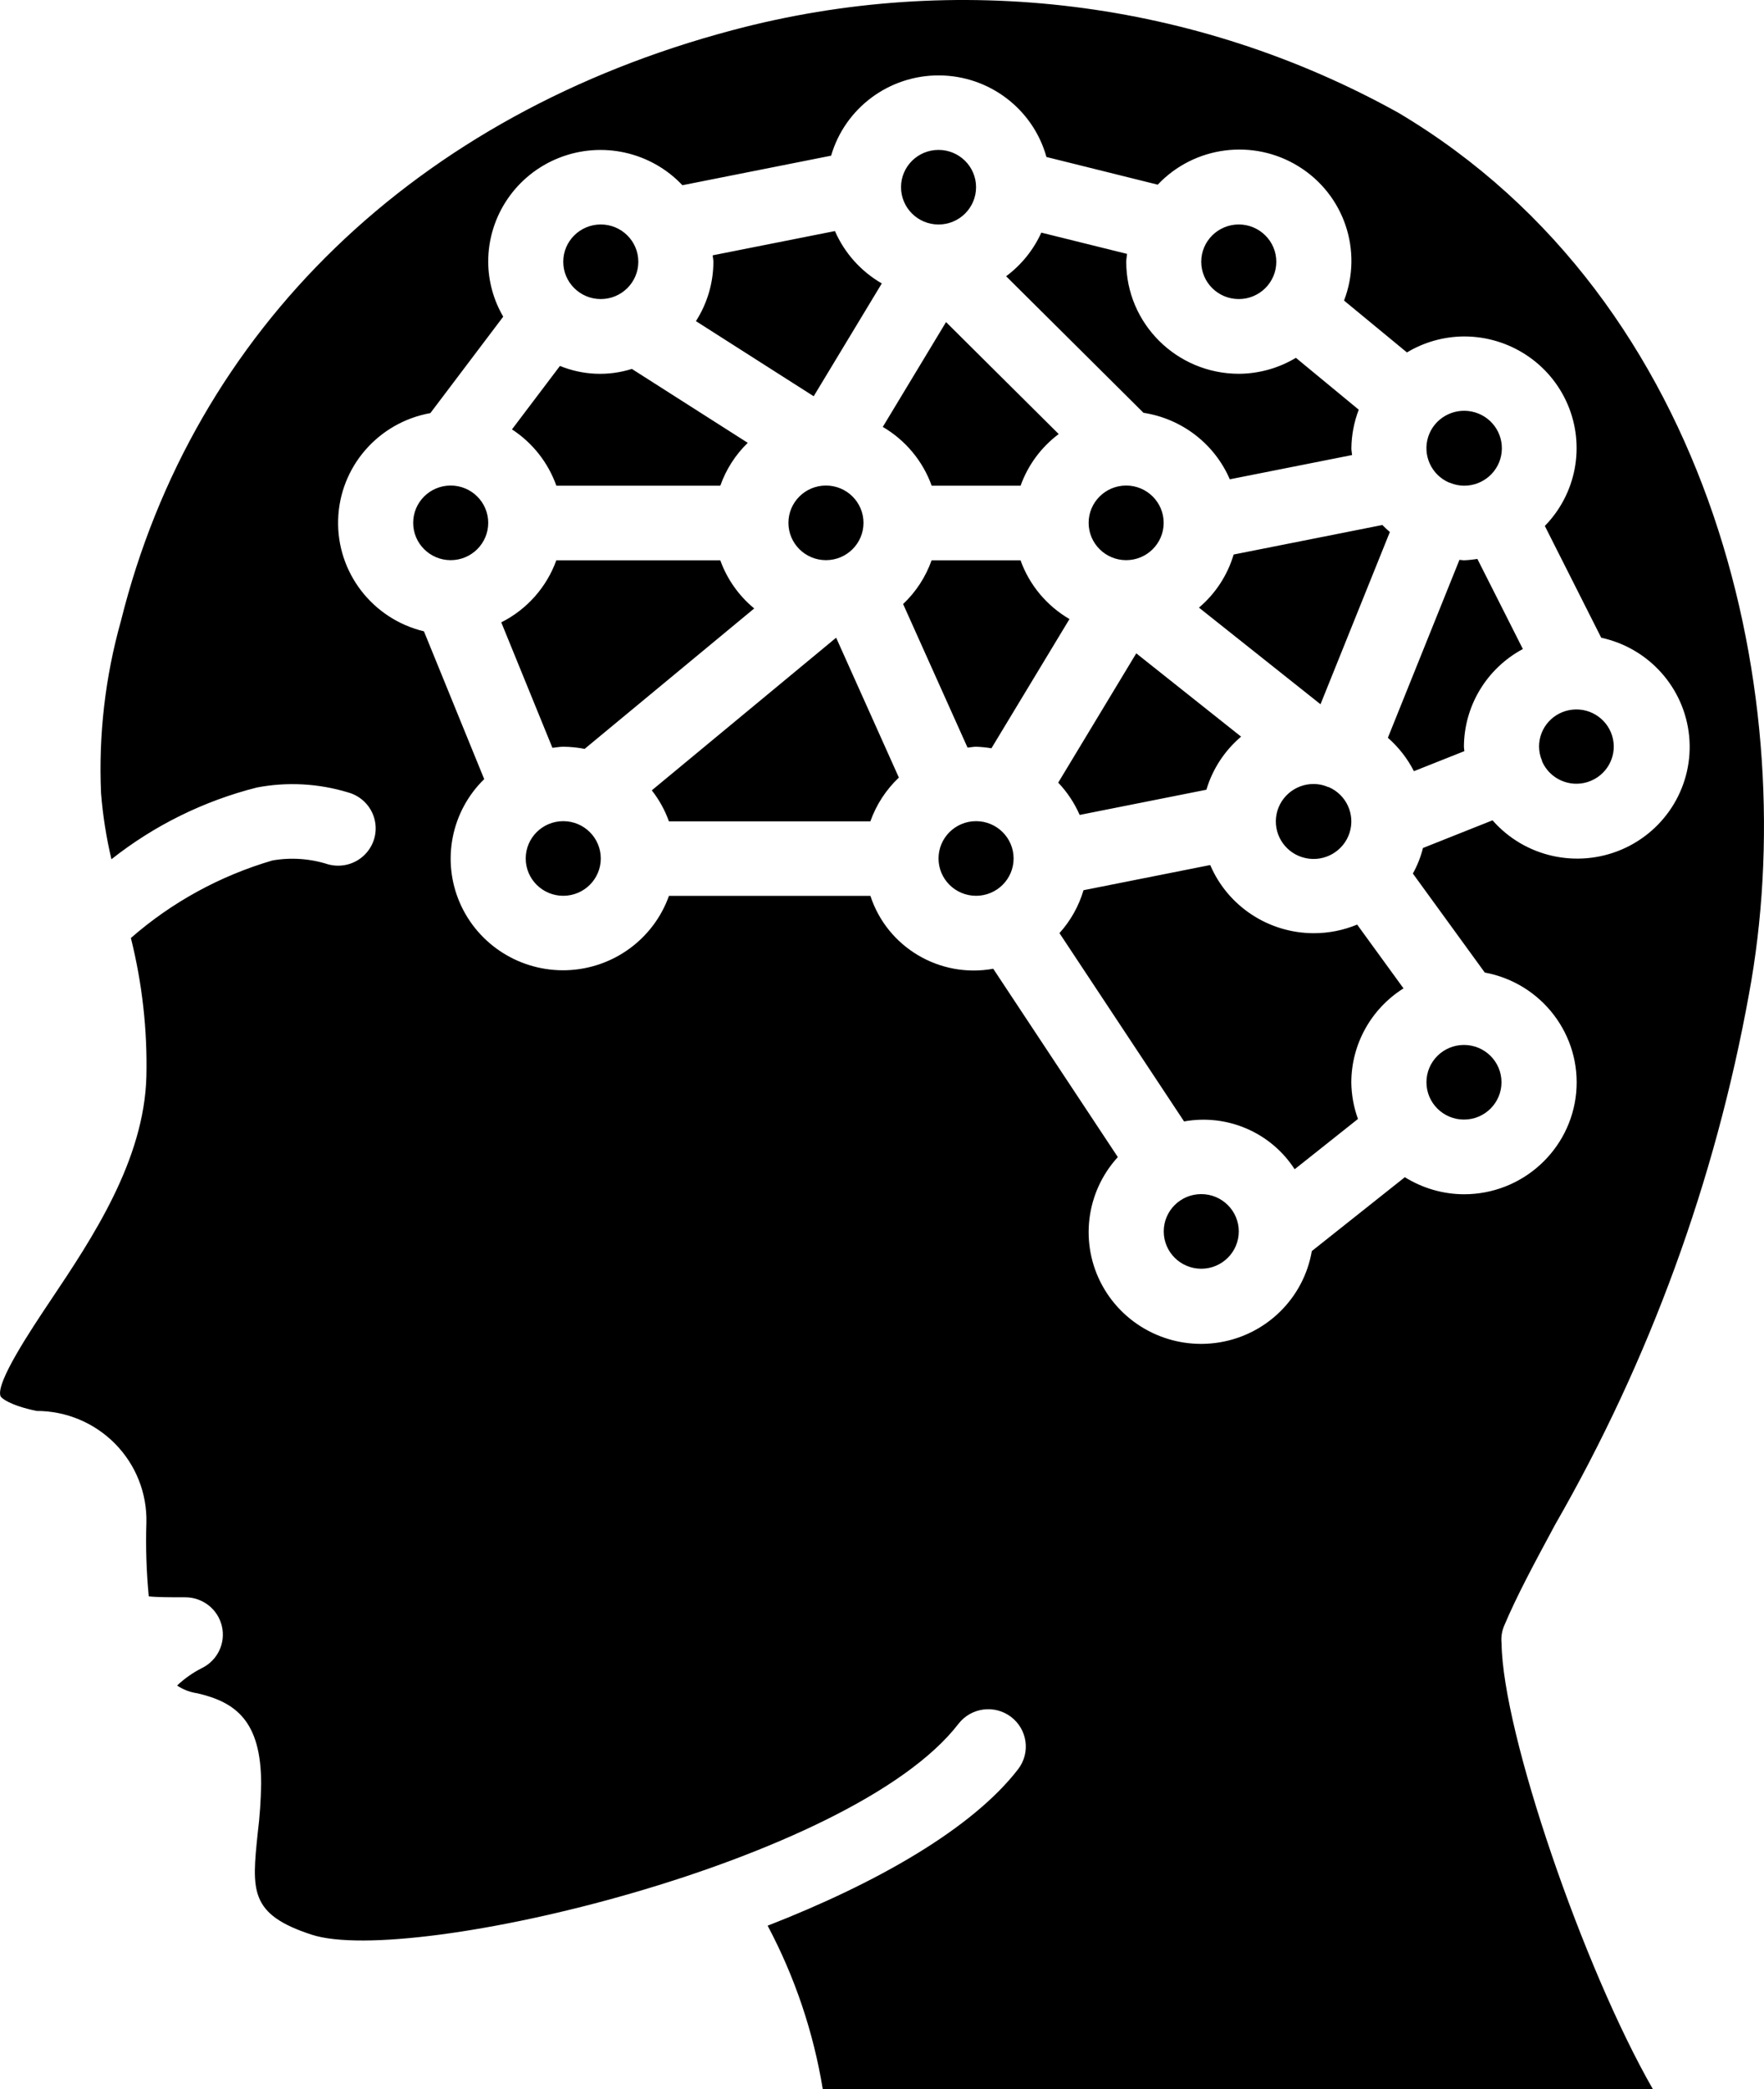 <?xml version="1.0" encoding="utf-8"?>
<!-- Generator: Adobe Illustrator 16.0.0, SVG Export Plug-In . SVG Version: 6.00 Build 0)  -->
<!DOCTYPE svg PUBLIC "-//W3C//DTD SVG 1.1//EN" "http://www.w3.org/Graphics/SVG/1.1/DTD/svg11.dtd">
<svg version="1.1" id="Layer_1" xmlns="http://www.w3.org/2000/svg" xmlns:xlink="http://www.w3.org/1999/xlink" x="0px" y="0px"
	 width="54.046px" height="64.001px" viewBox="0 0 54.046 64.001" enable-background="new 0 0 54.046 64.001" xml:space="preserve">
<g>
	<g>
		<path d="M24.93,12.138l2.087-3.456c-0.64-0.369-1.142-0.931-1.436-1.604l-3.745,0.743c0.003,0.068,0.021,0.133,0.021,0.202
			c-0.002,0.644-0.188,1.273-0.535,1.814L24.93,12.138z M33.354,16.016c0,0.631,0.516,1.143,1.15,1.143s1.149-0.512,1.149-1.143
			s-0.515-1.143-1.149-1.143S33.354,15.385,33.354,16.016z M28.755,6.877c0.635,0,1.15-0.512,1.15-1.143s-0.515-1.142-1.15-1.142
			c-0.635,0-1.149,0.511-1.149,1.142S28.121,6.877,28.755,6.877z M31.269,14.878c0.225-0.629,0.631-1.18,1.168-1.582l-3.452-3.43
			l-1.938,3.211c0.695,0.407,1.227,1.045,1.498,1.801H31.269z M17.046,14.878h5.023c0.175-0.496,0.462-0.946,0.841-1.313
			l-3.551-2.264c-0.722,0.228-1.503,0.195-2.203-0.092l-1.47,1.944C16.317,13.564,16.794,14.171,17.046,14.878z M18.407,9.161
			c0.635,0,1.15-0.512,1.15-1.143c0-0.63-0.515-1.142-1.15-1.142c-0.635,0-1.15,0.512-1.15,1.142
			C17.257,8.649,17.772,9.161,18.407,9.161z M24.156,16.016c0,0.631,0.515,1.143,1.15,1.143s1.15-0.512,1.15-1.143
			s-0.515-1.143-1.15-1.143S24.156,15.385,24.156,16.016z M47.243,23.296c0.005,0.01,0.003,0.021,0.006,0.032
			c0.237,0.533,0.841,0.804,1.399,0.625c0.56-0.18,0.892-0.749,0.77-1.319c-0.122-0.571-0.659-0.958-1.241-0.896
			c-0.585,0.062-1.026,0.553-1.023,1.135c0.002,0.141,0.029,0.28,0.083,0.41L47.243,23.296z M44.397,14.782
			c0.011,0.003,0.021,0.001,0.031,0.006l0.01,0.007c0.133,0.054,0.273,0.081,0.416,0.083c0.593,0.003,1.092-0.44,1.154-1.025
			c0.063-0.587-0.33-1.124-0.91-1.245c-0.581-0.121-1.16,0.212-1.34,0.772C43.578,13.941,43.854,14.547,44.397,14.782z
			 M37.954,9.161c0.635,0,1.15-0.512,1.15-1.143c0-0.63-0.516-1.142-1.15-1.142s-1.15,0.512-1.15,1.142
			C36.804,8.649,37.319,9.161,37.954,9.161z M37.679,14.682l3.746-0.743c-0.004-0.069-0.021-0.133-0.021-0.203
			c0.004-0.405,0.08-0.806,0.226-1.186l-1.926-1.589c-0.528,0.317-1.132,0.486-1.749,0.489c-1.904-0.003-3.447-1.536-3.449-3.428
			c0-0.083,0.018-0.162,0.025-0.245l-2.627-0.651c-0.24,0.529-0.611,0.989-1.078,1.336l4.209,4.183
			C36.21,12.826,37.21,13.595,37.679,14.682z M40.678,24.106l-0.011-0.008c-0.131-0.054-0.271-0.081-0.414-0.083
			c-0.594-0.003-1.093,0.439-1.157,1.025c-0.063,0.587,0.33,1.125,0.911,1.247c0.58,0.122,1.158-0.213,1.34-0.773
			c0.182-0.562-0.094-1.168-0.638-1.404C40.7,24.108,40.688,24.11,40.678,24.106z M36.734,18.613l3.724,2.96l2.125-5.277
			c-0.079-0.069-0.158-0.138-0.23-0.214l-4.556,0.904C37.608,17.621,37.239,18.186,36.734,18.613z M40.254,28.586
			c-1.384-0.001-2.634-0.823-3.175-2.088l-3.882,0.771c-0.144,0.487-0.396,0.937-0.737,1.314l3.818,5.769
			c1.324-0.239,2.662,0.339,3.388,1.465l1.94-1.541c-0.131-0.359-0.199-0.737-0.204-1.118c0.002-1.169,0.604-2.256,1.599-2.882
			l-1.42-1.954C41.162,28.496,40.71,28.586,40.254,28.586z M36.962,24.191c0.188-0.633,0.558-1.197,1.063-1.626l-3.212-2.552
			l-2.391,3.961c0.275,0.289,0.497,0.623,0.657,0.989L36.962,24.191z M44.866,23.009c-0.002-0.045-0.014-0.089-0.014-0.134
			c0.005-1.251,0.697-2.4,1.806-2.994l-1.393-2.759c-0.137,0.021-0.274,0.036-0.414,0.041c-0.046,0-0.089-0.012-0.136-0.014
			l-2.193,5.45c0.328,0.288,0.6,0.636,0.798,1.024L44.866,23.009z M36.804,36.578c-0.635,0-1.149,0.512-1.149,1.143
			s0.515,1.143,1.149,1.143c0.636,0,1.15-0.512,1.15-1.143S37.439,36.578,36.804,36.578z M47.65,46.696
			c2.896-5.04,4.901-10.534,5.936-16.246c1.657-8.943-0.997-21.205-10.743-26.996c-6.212-3.453-13.535-4.36-20.411-2.527
			C12.752,3.498,5.928,10.093,3.705,19.021c-0.482,1.715-0.688,3.497-0.609,5.277c0.054,0.681,0.161,1.357,0.318,2.023
			c1.312-1.038,2.831-1.787,4.456-2.198c0.93-0.178,1.89-0.125,2.796,0.151c0.396,0.109,0.704,0.419,0.807,0.814
			c0.104,0.395-0.013,0.813-0.306,1.101c-0.292,0.287-0.716,0.396-1.113,0.288c-0.552-0.177-1.138-0.219-1.708-0.119
			c-1.602,0.469-3.082,1.279-4.336,2.375c0.347,1.387,0.507,2.811,0.475,4.237c-0.065,2.571-1.653,4.95-2.931,6.858
			c-0.596,0.89-1.703,2.547-1.536,2.944c0.021,0.051,0.272,0.275,1.102,0.448c0.907-0.001,1.775,0.363,2.409,1.008
			c0.634,0.645,0.979,1.517,0.956,2.418c-0.024,0.751,0.001,1.504,0.073,2.254c0.243,0.029,0.704,0.029,1.12,0.029
			c0.535,0,0.999,0.367,1.12,0.884c0.121,0.519-0.133,1.05-0.612,1.284c-0.279,0.141-0.535,0.321-0.76,0.535
			c0.185,0.124,0.396,0.205,0.619,0.237c1.174,0.271,1.956,0.846,1.956,2.771c-0.008,0.504-0.042,1.006-0.104,1.506
			c-0.184,1.766-0.261,2.495,1.654,3.118c3.022,0.982,16.562-2.229,19.815-6.46c0.387-0.499,1.106-0.595,1.611-0.212
			c0.503,0.383,0.602,1.098,0.218,1.6c-1.409,1.83-4.344,3.498-7.676,4.796c0.833,1.568,1.404,3.261,1.69,5.012h25.435
			c-2.129-3.705-4.607-10.924-4.638-13.656c-0.02-0.18,0.005-0.359,0.072-0.527C46.472,48.879,47.019,47.868,47.65,46.696z
			 M44.853,36.583c-0.64-0.002-1.268-0.185-1.811-0.523l-2.85,2.263c-0.248,1.437-1.383,2.559-2.829,2.797s-2.886-0.459-3.589-1.738
			c-0.701-1.279-0.512-2.858,0.474-3.938l-3.817-5.769c-1.64,0.297-3.248-0.657-3.763-2.232h-6.173
			c-0.473,1.327-1.717,2.231-3.133,2.277c-1.417,0.045-2.717-0.776-3.276-2.07c-0.559-1.294-0.261-2.797,0.749-3.784l-1.846-4.527
			c-1.58-0.38-2.677-1.808-2.629-3.422c0.047-1.614,1.226-2.975,2.826-3.263l2.232-2.954c-0.298-0.509-0.457-1.088-0.46-1.678
			c-0.003-1.404,0.857-2.668,2.171-3.187s2.813-0.185,3.779,0.839l4.556-0.905c0.427-1.464,1.78-2.468,3.313-2.459
			c1.534,0.01,2.875,1.03,3.284,2.499l3.41,0.848c1.122-1.188,2.933-1.42,4.322-0.556c1.391,0.864,1.971,2.584,1.386,4.106
			l1.927,1.589c0.527-0.317,1.131-0.486,1.748-0.49c1.385-0.002,2.637,0.819,3.178,2.086c0.54,1.267,0.264,2.731-0.701,3.719
			l1.728,3.424c1.462,0.317,2.55,1.536,2.694,3.016c0.143,1.48-0.692,2.882-2.066,3.471c-1.375,0.588-2.975,0.228-3.958-0.894
			l-2.132,0.848c-0.068,0.273-0.172,0.535-0.309,0.783l2.203,3.032c1.75,0.324,2.965,1.92,2.801,3.683
			C48.123,35.237,46.634,36.584,44.853,36.583z M13.808,14.873c-0.635,0-1.149,0.512-1.149,1.143s0.515,1.143,1.149,1.143
			c0.635,0,1.15-0.512,1.15-1.143S14.443,14.873,13.808,14.873z M44.853,32.009c-0.635,0-1.149,0.511-1.149,1.143
			c0,0.631,0.515,1.143,1.149,1.143c0.636,0,1.15-0.512,1.15-1.143C46.003,32.52,45.488,32.009,44.853,32.009z M29.905,25.154
			c-0.635,0-1.15,0.512-1.15,1.143s0.515,1.143,1.15,1.143s1.15-0.512,1.15-1.143S30.54,25.154,29.905,25.154z M22.068,17.163
			h-5.023c-0.297,0.824-0.901,1.506-1.687,1.901l1.567,3.843c0.112-0.01,0.219-0.033,0.333-0.033
			c0.22,0.002,0.438,0.023,0.654,0.066l5.196-4.302C22.634,18.248,22.275,17.737,22.068,17.163z M17.257,25.154
			c-0.635,0-1.15,0.512-1.15,1.143s0.515,1.143,1.15,1.143c0.635,0,1.15-0.512,1.15-1.143S17.893,25.154,17.257,25.154z
			 M19.97,24.21c0.224,0.286,0.402,0.606,0.524,0.949h6.173c0.181-0.509,0.479-0.968,0.873-1.34l-1.922-4.285L19.97,24.21z
			 M29.905,22.874c0.158,0.005,0.315,0.021,0.471,0.047l2.391-3.958c-0.697-0.406-1.229-1.044-1.5-1.8h-2.724
			c-0.181,0.508-0.479,0.968-0.873,1.34l1.974,4.398C29.733,22.894,29.817,22.874,29.905,22.874z"/>
	</g>
</g>
</svg>
